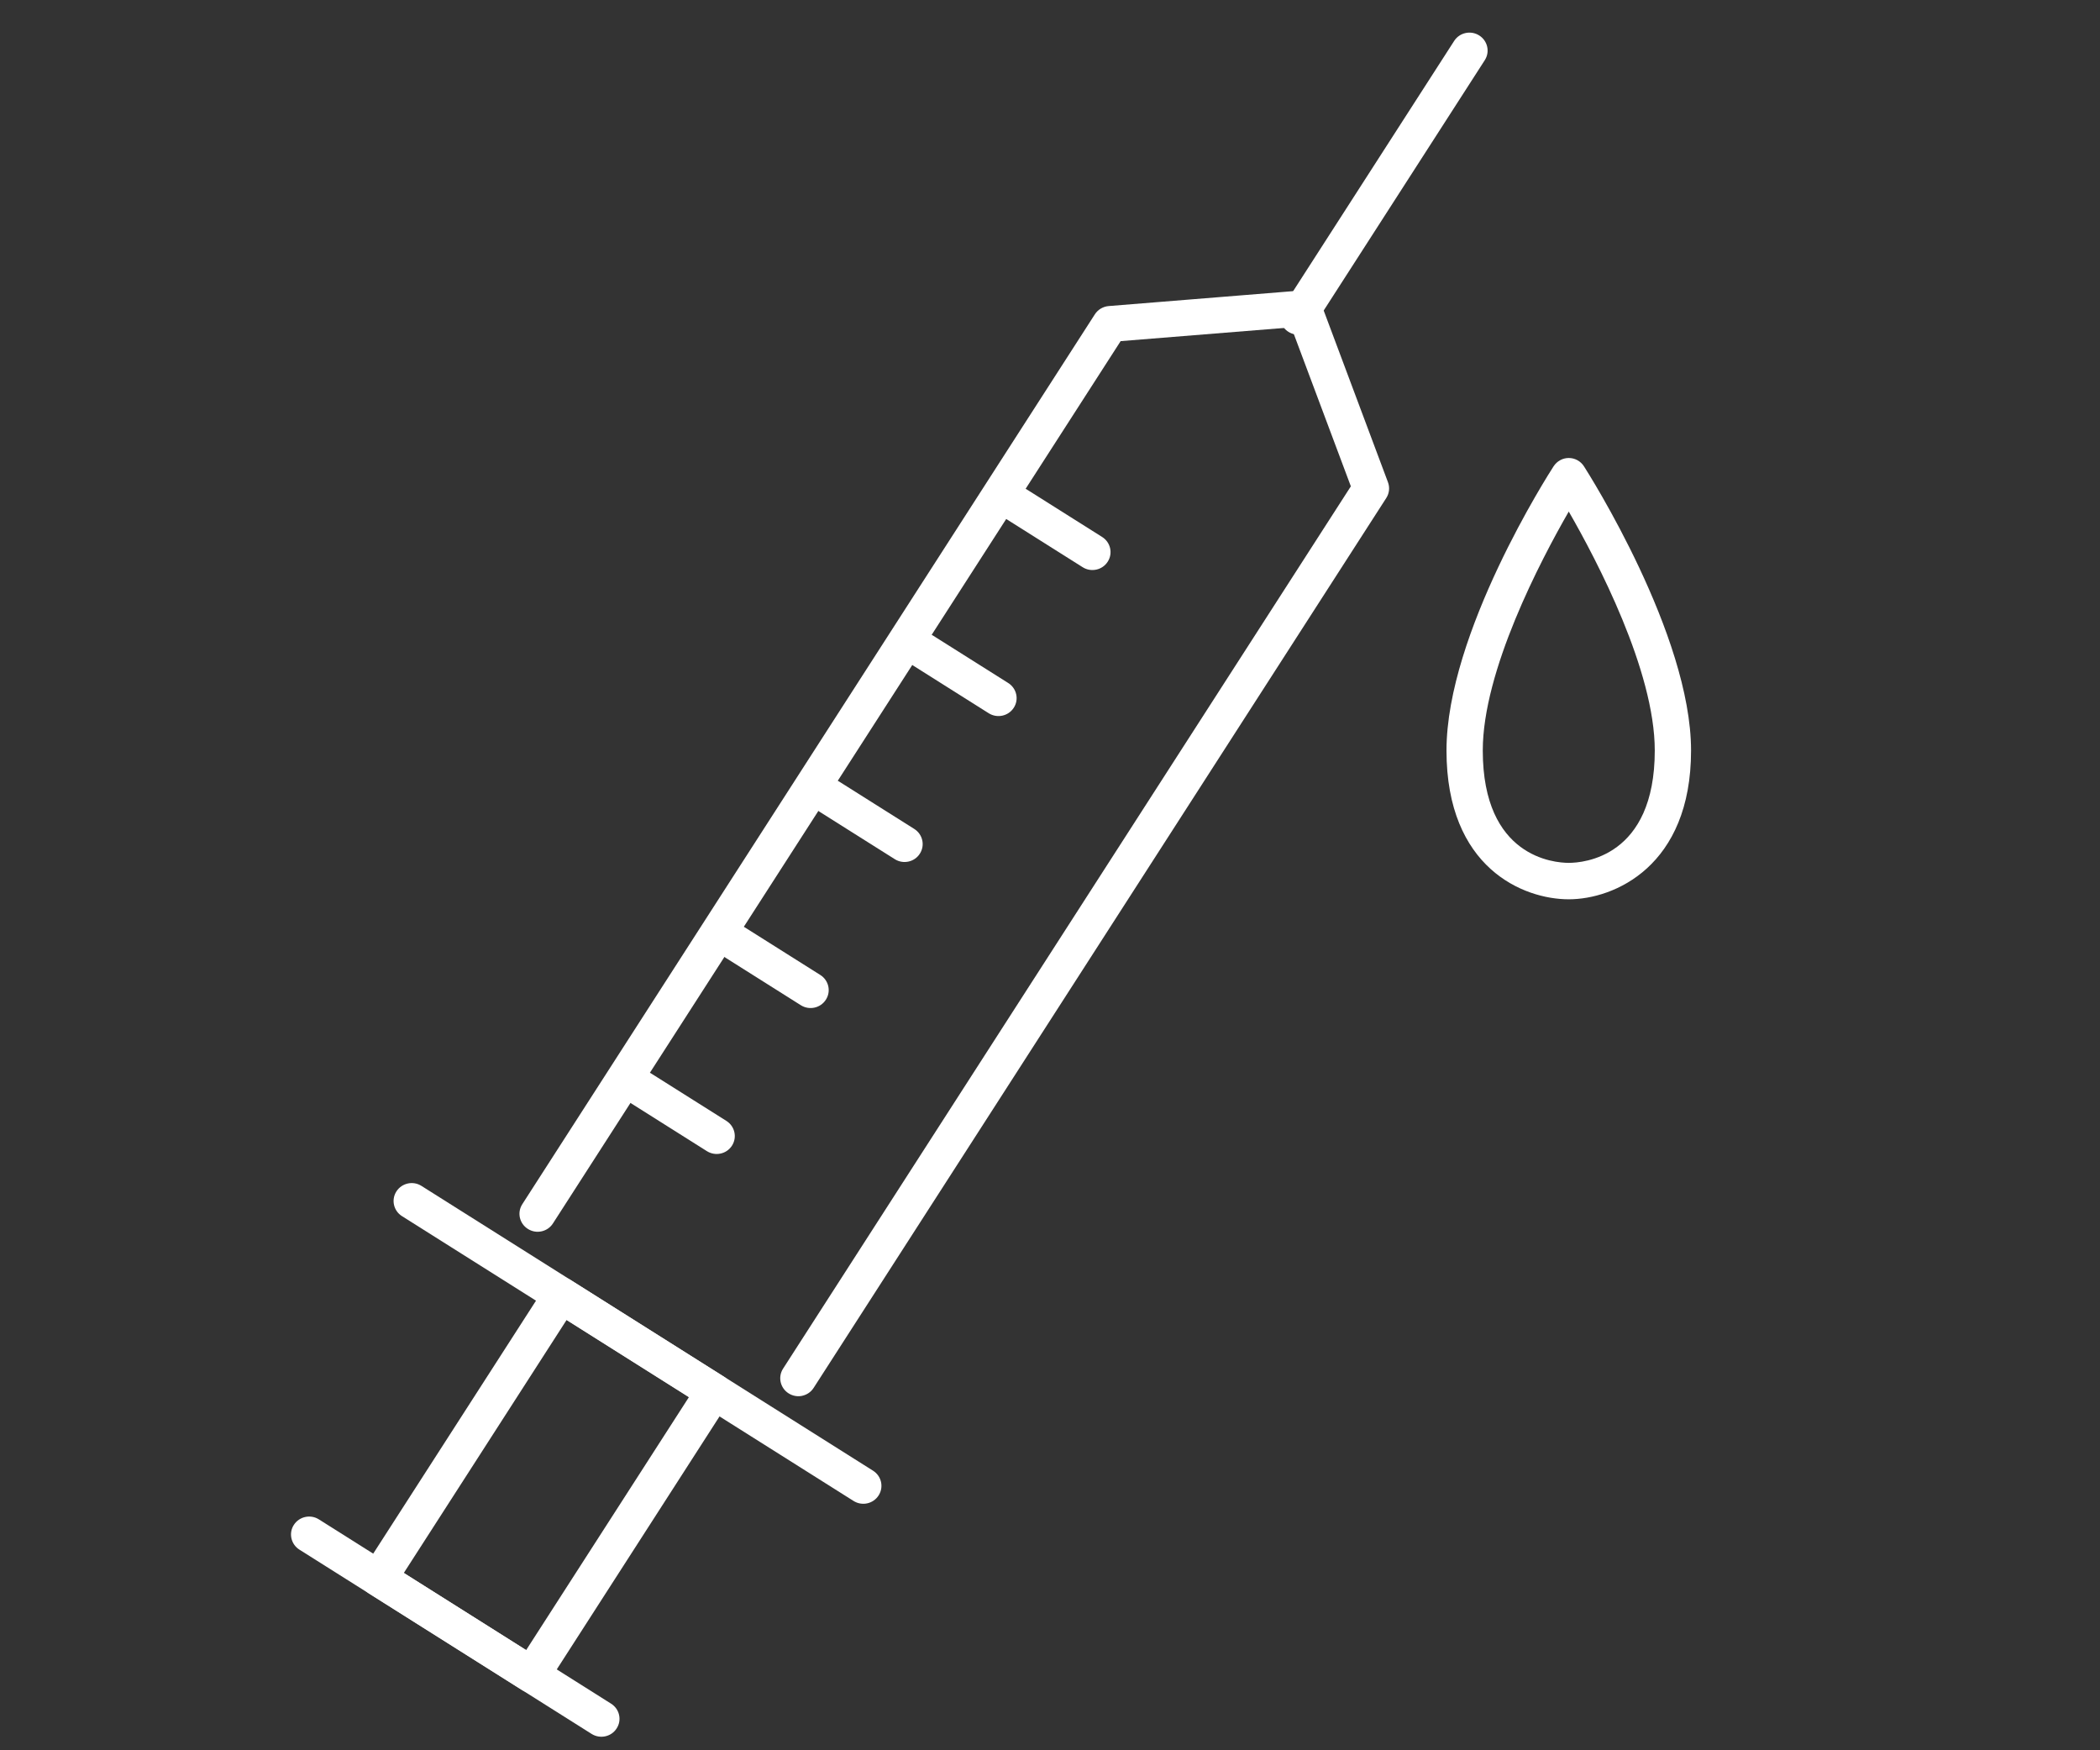 <svg width="72" height="60" viewBox="0 0 72 60" fill="none" xmlns="http://www.w3.org/2000/svg">
<rect x="0" y="0" width="72" height="60" fill="#333333" stroke="none"/>
<g clip-path="url(#clip0_652_12782)">
<path d="M53.786 30.828C52.229 30.828 49.594 29.754 49.594 25.728C49.594 21.703 53.113 16.221 53.264 15.988C53.379 15.809 53.575 15.7 53.786 15.7C53.998 15.7 54.196 15.809 54.309 15.988C54.458 16.222 57.979 21.758 57.979 25.728C57.979 29.698 55.343 30.828 53.786 30.828ZM53.786 17.536C52.816 19.221 50.838 22.994 50.838 25.728C50.838 29.393 53.294 29.579 53.786 29.579C54.279 29.579 56.735 29.393 56.735 25.728C56.735 22.994 54.757 19.221 53.786 17.536Z" fill="white"/>
<path d="M27.508 47.848C27.353 47.882 27.185 47.857 27.04 47.766C26.749 47.583 26.664 47.202 26.849 46.916L46.315 16.671L44.274 11.222L38.422 11.694L18.957 41.941C18.773 42.227 18.388 42.312 18.099 42.128C17.808 41.945 17.723 41.564 17.908 41.279L37.538 10.775C37.642 10.613 37.818 10.508 38.011 10.492L44.641 9.956C44.919 9.933 45.178 10.098 45.276 10.357L47.587 16.53C47.655 16.71 47.634 16.912 47.528 17.074L27.896 47.577C27.804 47.721 27.662 47.813 27.507 47.847L27.508 47.848Z" fill="white"/>
<path d="M44.645 11.458C44.489 11.492 44.321 11.467 44.176 11.376C43.886 11.193 43.8 10.812 43.985 10.527L49.857 1.403C50.042 1.116 50.426 1.032 50.715 1.215C51.006 1.398 51.091 1.779 50.906 2.064L45.034 11.188C44.942 11.332 44.8 11.424 44.645 11.458Z" fill="white"/>
<path d="M29.734 51.535C29.579 51.569 29.41 51.544 29.265 51.453L13.783 41.69C13.492 41.507 13.407 41.126 13.592 40.841C13.777 40.554 14.161 40.47 14.45 40.653L29.933 50.416C30.223 50.599 30.308 50.979 30.123 51.265C30.031 51.408 29.889 51.501 29.734 51.535Z" fill="white"/>
<path d="M18.365 58.016C18.21 58.05 18.041 58.025 17.896 57.934L12.653 54.627C12.514 54.54 12.415 54.401 12.379 54.242C12.344 54.083 12.372 53.915 12.462 53.778L18.711 44.069C18.799 43.932 18.94 43.834 19.1 43.799C19.261 43.764 19.43 43.793 19.569 43.881L24.812 47.188C24.951 47.275 25.05 47.414 25.086 47.573C25.122 47.732 25.093 47.9 25.003 48.037L18.755 57.746C18.662 57.889 18.52 57.982 18.365 58.016ZM13.845 53.921L18.039 56.566L23.62 47.894L19.426 45.249L13.845 53.921Z" fill="white"/>
<path d="M20.753 59.521C20.598 59.555 20.429 59.53 20.284 59.439L10.266 53.122C9.976 52.939 9.89 52.558 10.075 52.273C10.26 51.986 10.645 51.902 10.934 52.085L20.951 58.402C21.242 58.585 21.328 58.966 21.142 59.251C21.05 59.395 20.908 59.487 20.753 59.521Z" fill="white"/>
<path d="M37.589 19.526C37.434 19.56 37.265 19.536 37.12 19.444L34.54 17.817C34.249 17.634 34.164 17.253 34.349 16.968C34.533 16.681 34.918 16.597 35.207 16.78L37.787 18.407C38.078 18.59 38.163 18.971 37.978 19.256C37.886 19.4 37.744 19.492 37.589 19.526Z" fill="white"/>
<path d="M34.368 24.532C34.213 24.566 34.044 24.541 33.899 24.45L31.319 22.823C31.029 22.64 30.943 22.259 31.128 21.973C31.313 21.686 31.697 21.602 31.986 21.786L34.567 23.413C34.857 23.596 34.943 23.977 34.758 24.262C34.665 24.406 34.523 24.498 34.368 24.532Z" fill="white"/>
<path d="M31.147 29.535C30.992 29.569 30.824 29.544 30.679 29.453L28.098 27.826C27.808 27.643 27.722 27.262 27.907 26.977C28.092 26.69 28.477 26.605 28.766 26.789L31.346 28.416C31.636 28.599 31.722 28.98 31.537 29.265C31.445 29.409 31.303 29.501 31.147 29.535Z" fill="white"/>
<path d="M27.926 34.541C27.77 34.575 27.602 34.55 27.457 34.459L24.877 32.832C24.586 32.648 24.501 32.268 24.686 31.982C24.87 31.695 25.255 31.611 25.544 31.795L28.124 33.422C28.415 33.605 28.5 33.985 28.315 34.271C28.223 34.414 28.081 34.507 27.926 34.541Z" fill="white"/>
<path d="M24.706 39.544C24.551 39.578 24.382 39.553 24.237 39.462L21.657 37.835C21.366 37.652 21.281 37.271 21.466 36.986C21.651 36.699 22.035 36.615 22.324 36.798L24.905 38.425C25.195 38.608 25.28 38.989 25.096 39.274C25.003 39.418 24.861 39.511 24.706 39.544Z" fill="white"/>
</g>
<defs>
<clipPath id="clip0_652_12782">
<rect width="72" height="60" fill="white"/>
</clipPath>
</defs>
</svg>
